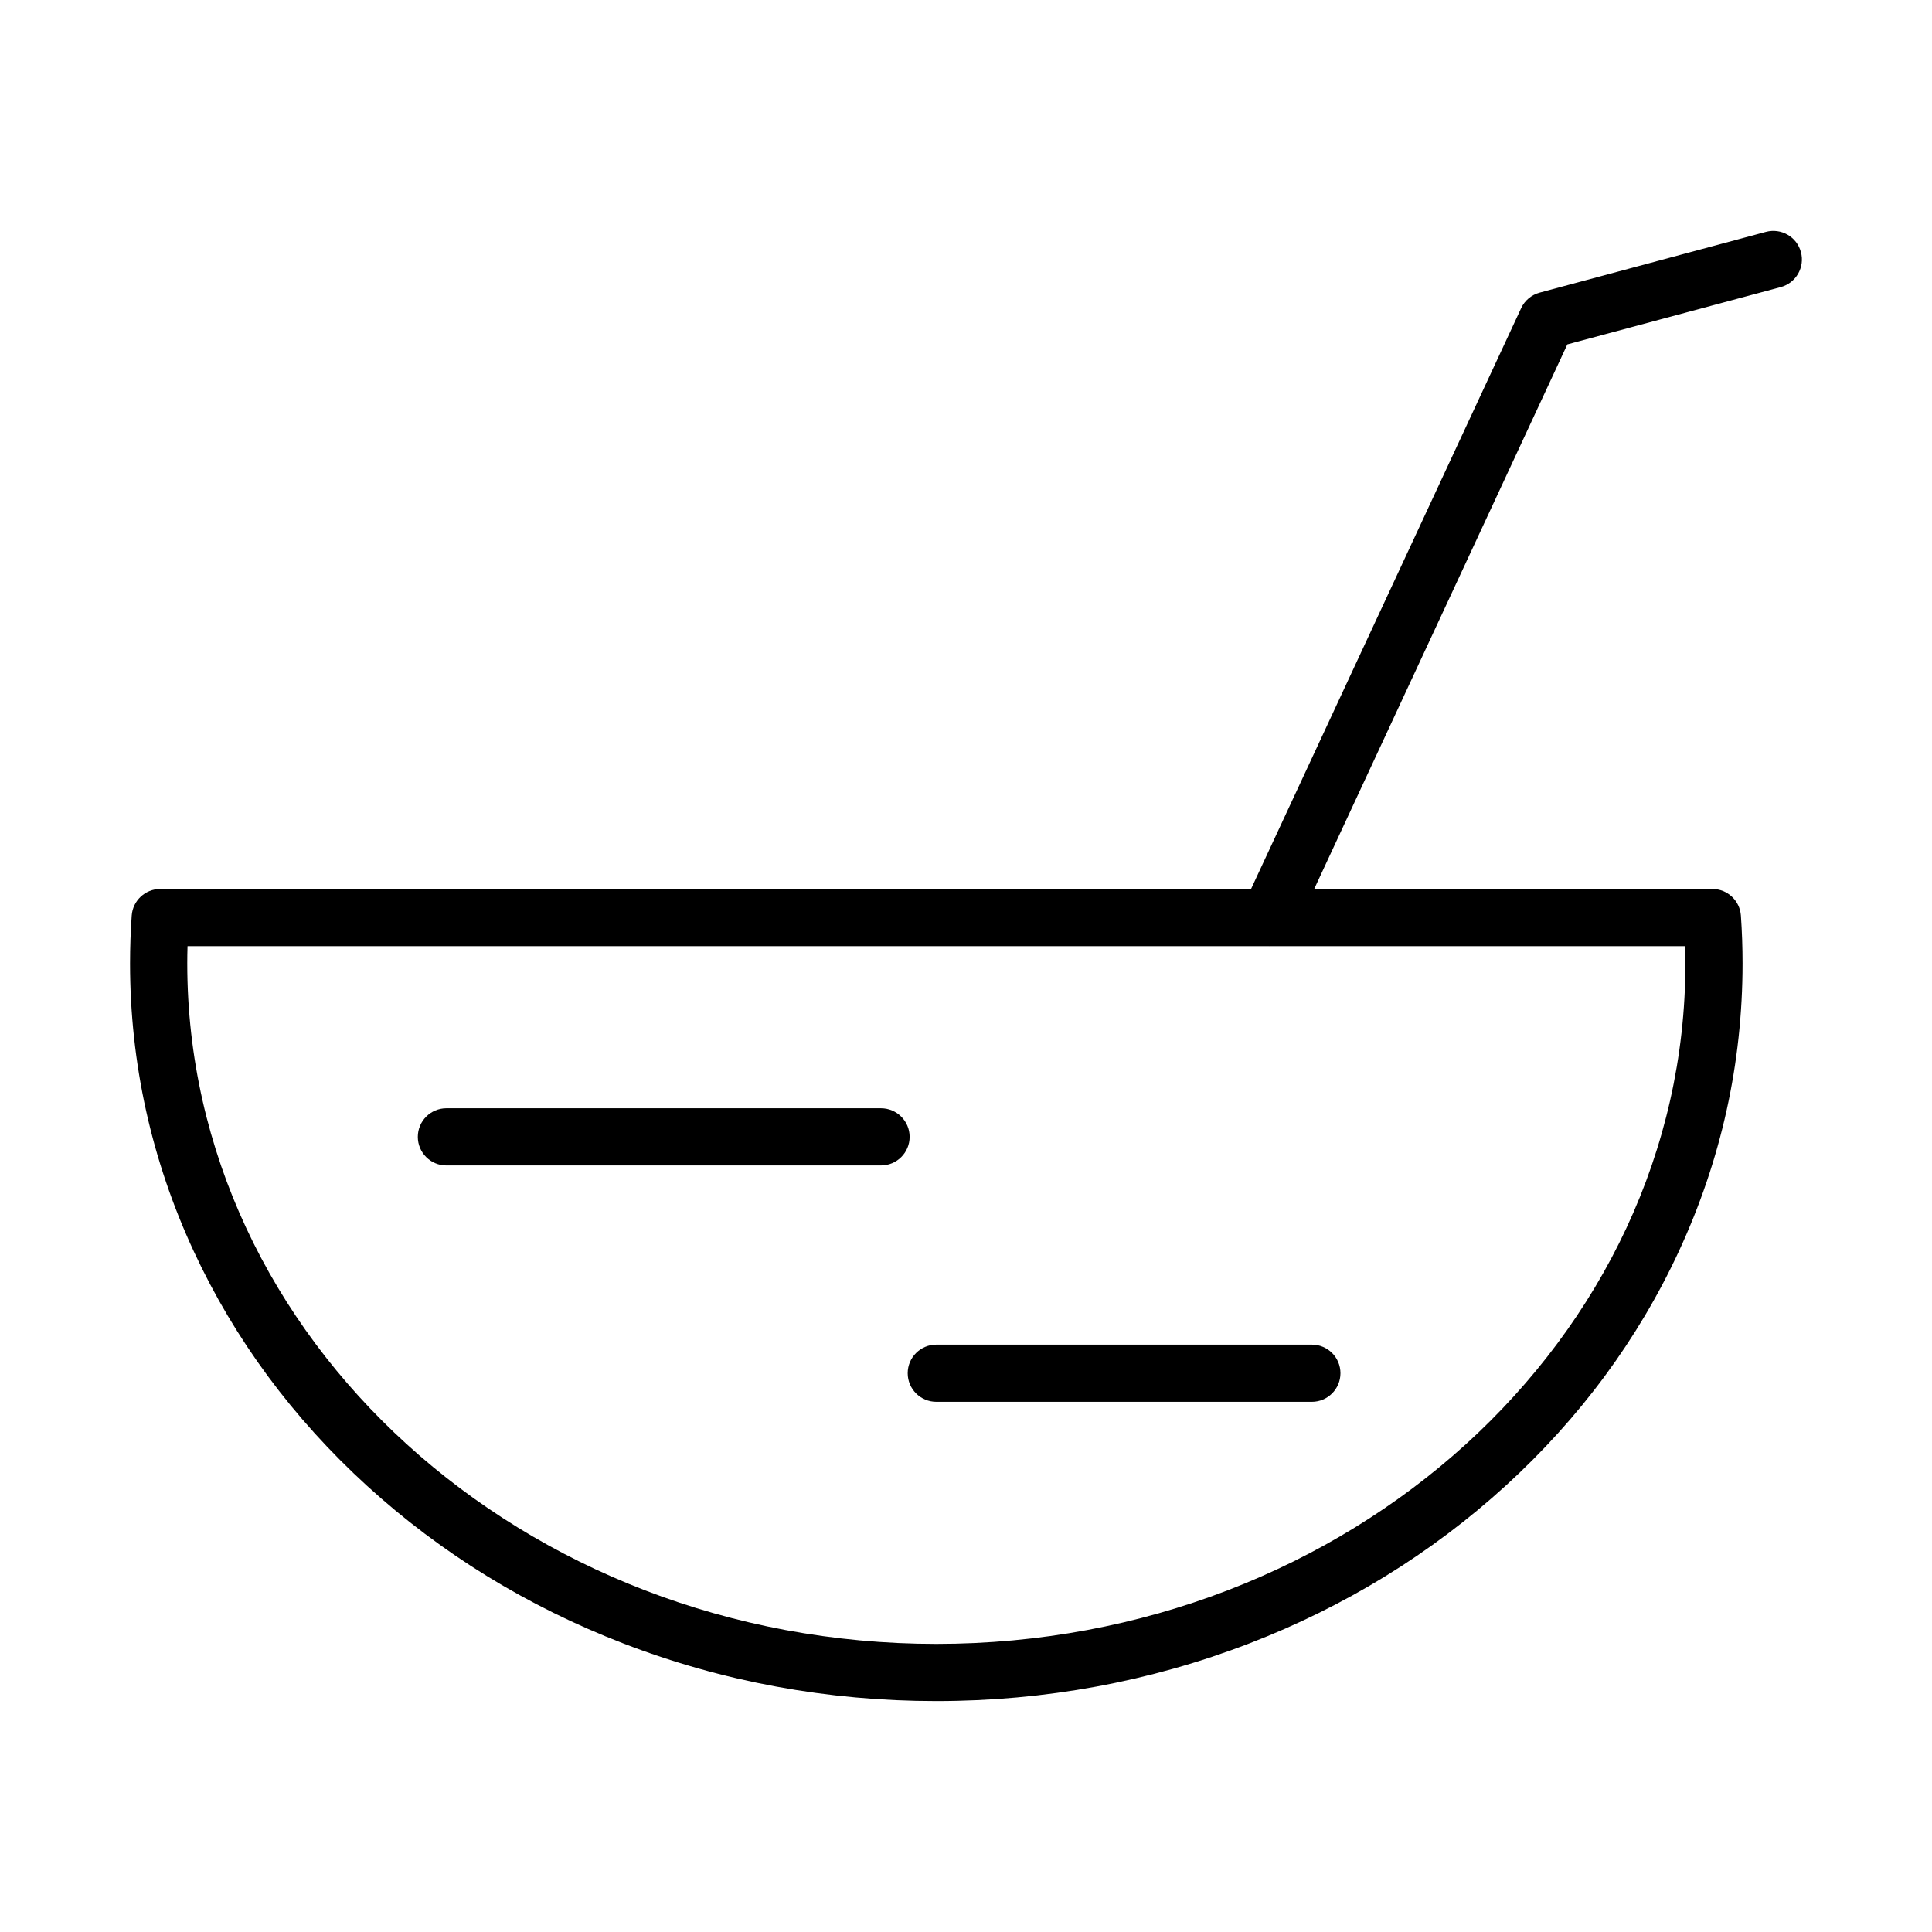 <?xml version="1.0" encoding="UTF-8"?>
<!-- Uploaded to: ICON Repo, www.svgrepo.com, Generator: ICON Repo Mixer Tools -->
<svg fill="#000000" width="800px" height="800px" version="1.1" viewBox="144 144 512 512" xmlns="http://www.w3.org/2000/svg">
 <g>
  <path d="m621.26 210.8c-1.078-4.047-5.227-6.43-9.273-5.352l-59.969 16.105c-2.156 0.582-3.969 2.086-4.902 4.125l-71.574 153.91h-289.07c-3.984 0-7.281 3.086-7.566 7.047-0.293 4.156-0.441 8.422-0.441 12.66 0 26.48 5.684 52.16 16.895 76.336 10.809 23.293 26.262 44.211 45.934 62.148 19.625 17.895 42.469 31.938 67.887 41.746 26.285 10.141 54.199 15.273 82.957 15.273 28.75 0 56.648-5.141 82.941-15.273 25.418-9.809 48.254-23.852 67.887-41.746 19.672-17.941 35.125-38.848 45.934-62.148 11.211-24.176 16.895-49.855 16.895-76.336 0-4.234-0.148-8.5-0.441-12.66-0.277-3.961-3.582-7.047-7.559-7.047h-105.52l67.086-144.32 56.551-15.184c4.039-1.09 6.441-5.246 5.348-9.293zm-30.613 188.5c0 99.438-89.055 180.35-198.5 180.35-109.47 0-198.52-80.902-198.52-180.35 0-1.512 0.023-3.039 0.07-4.551h286.64c0.016 0 0.031 0.008 0.039 0.008 0.016 0 0.039-0.008 0.055-0.008h110.16c0.031 1.512 0.055 3.031 0.055 4.551z"/>
  <path d="m377.48 437.7h-115.18c-4.188 0-7.574 3.402-7.574 7.582s3.387 7.574 7.574 7.574l115.18-0.004c4.188 0 7.582-3.394 7.582-7.574 0-4.18-3.394-7.578-7.582-7.578z"/>
  <path d="m392.14 500.34c-4.188 0-7.59 3.387-7.59 7.574s3.402 7.582 7.59 7.582h99.512c4.188 0 7.582-3.394 7.582-7.582s-3.394-7.574-7.582-7.574z"/>
 </g>
</svg>
